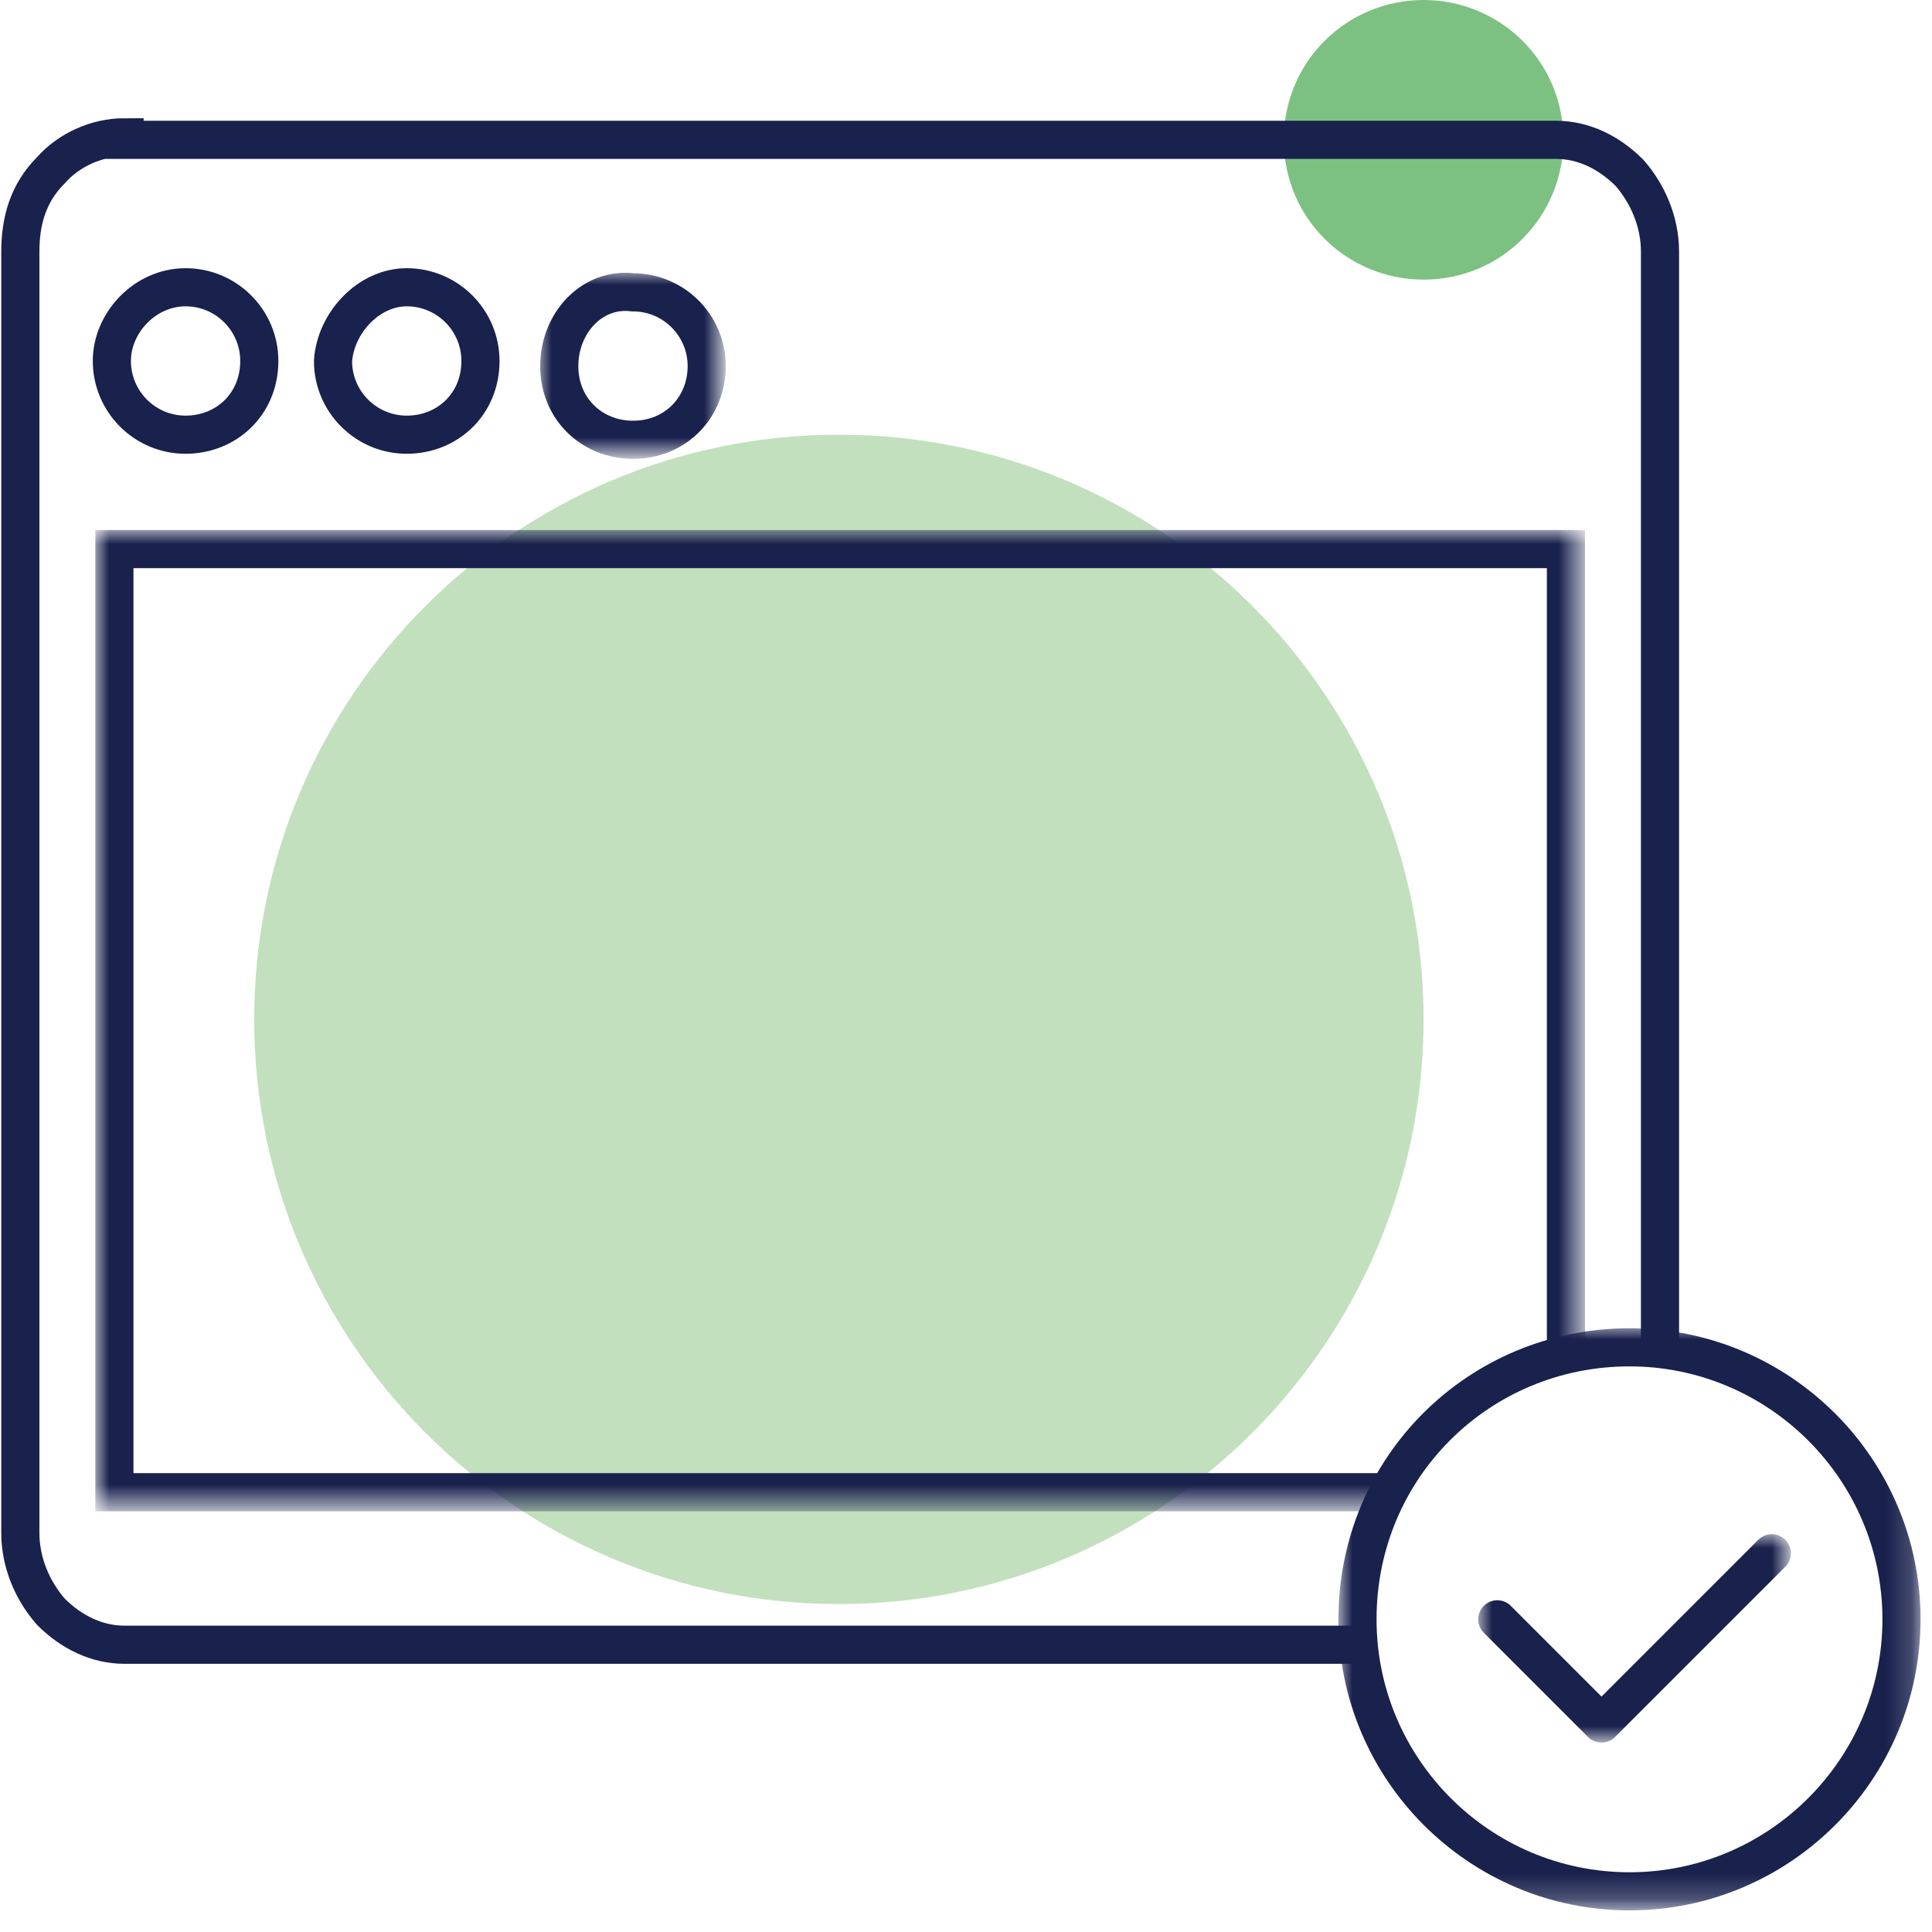 <?xml version="1.0" encoding="UTF-8"?>
<!-- Generator: Adobe Illustrator 26.0.3, SVG Export Plug-In . SVG Version: 6.00 Build 0)  -->
<svg version="1.1" id="Ebene_1" xmlns="http://www.w3.org/2000/svg" xmlns:xlink="http://www.w3.org/1999/xlink" x="0px" y="0px" viewBox="0 0 76 76" style="enable-background:new 0 0 76 76;" xml:space="preserve">
<style type="text/css">
	.st0{fill-rule:evenodd;clip-rule:evenodd;fill:#7DC182;}
	.st1{fill-rule:evenodd;clip-rule:evenodd;fill:#C3E0BE;}
	.st2{fill:none;stroke:#19214D;stroke-width:1.5;}
	.st3{filter:url(#Adobe_OpacityMaskFilter);}
	.st4{fill-rule:evenodd;clip-rule:evenodd;fill:#FFFFFF;}
	.st5{mask:url(#mask-2_00000033348518594473441960000011212396064189547194_);fill:none;stroke:#19214D;stroke-width:1.5;}
	.st6{filter:url(#Adobe_OpacityMaskFilter_00000000905092967861161370000003859277671093940658_);}
	.st7{mask:url(#mask-2_00000022561225525185533490000013533437277136792979_);fill:none;stroke:#19214D;stroke-width:1.5;}
	.st8{filter:url(#Adobe_OpacityMaskFilter_00000068665632147790554450000001348449773803997879_);}
	
		.st9{display:none;mask:url(#mask-2_00000075860862183517343650000016691693045212138895_);fill:none;stroke:#19214D;stroke-width:1.5;}
	.st10{filter:url(#Adobe_OpacityMaskFilter_00000134232206462059878840000007593713599391539606_);}
	
		.st11{display:none;mask:url(#mask-2_00000134218681648688730710000004554516993231341956_);fill:none;stroke:#19214D;stroke-width:1.5;}
	.st12{filter:url(#Adobe_OpacityMaskFilter_00000070807150537427651880000016487571994255740307_);}
	
		.st13{display:none;mask:url(#mask-2_00000099661580399991849050000016959869583018406837_);fill:none;stroke:#19214D;stroke-width:1.5;}
	.st14{filter:url(#Adobe_OpacityMaskFilter_00000058581179471427146610000006750693672020111798_);}
	.st15{mask:url(#mask-2_00000051342891029661724280000014825457064404418705_);fill-rule:evenodd;clip-rule:evenodd;fill:#FFFFFF;}
	.st16{filter:url(#Adobe_OpacityMaskFilter_00000125585466593193579910000007064335169475300224_);}
	
		.st17{mask:url(#mask-2_00000108277146224224504050000010890349209662122636_);fill:none;stroke:#19214D;stroke-width:1.5;stroke-linecap:round;stroke-linejoin:round;}
	.st18{filter:url(#Adobe_OpacityMaskFilter_00000003825481616074230260000008868494380672413590_);}
	
		.st19{mask:url(#mask-2_00000044167032763027028040000007459896989709960105_);fill:none;stroke:#19214D;stroke-width:1.5;stroke-linecap:round;stroke-linejoin:round;}
</style>
<g id="_xD83D__xDC49__xD83C__xDFFC_-20210922---Product-Updates">
	<g id="_x30_4-Lunch-Benefits" transform="translate(-1108, -918)">
		<g id="Group" transform="translate(155, 904)">
			<g id="Lunch-Benefits-_x2F_-Icons-_x2F_-Features-Top-_x2F_-Compliant" transform="translate(953, 14)">
				<path id="Fill-1" class="st0" d="M61.5,5.5c0,3-2.4,5.5-5.5,5.5c-3,0-5.5-2.4-5.5-5.5S53,0,56,0C59,0,61.5,2.4,61.5,5.5"/>
				<path id="Fill-3" class="st1" d="M56,40.1c0,12.7-10.3,23-23,23c-12.7,0-23-10.3-23-23s10.3-23,23-23C45.7,17.1,56,27.4,56,40.1      "/>
				<path id="Stroke-5" class="st2" d="M4.9,5.4c-1.1,0-2.2,0.5-2.9,1.3C1.1,7.6,0.8,8.7,0.8,9.9v50.4c0,1.2,0.5,2.3,1.2,3.1      c0.8,0.8,1.8,1.3,2.9,1.3h56.3c1.1,0,2.2-0.5,2.9-1.3c0.8-0.8,1.2-1.9,1.2-3.1V9.9c0-1.2-0.5-2.3-1.2-3.1      c-0.8-0.8-1.8-1.3-2.9-1.3H4.9L4.9,5.4z"/>
				<path id="Stroke-7" class="st2" d="M16,11.3c1.6,0,2.9,1.3,2.9,2.9c0,1.7-1.3,2.9-2.9,2.9s-2.9-1.3-2.9-2.9      C13.2,12.7,14.5,11.3,16,11.3z"/>
				<path id="Stroke-9" class="st2" d="M7.3,11.3c1.6,0,2.9,1.3,2.9,2.9c0,1.7-1.3,2.9-2.9,2.9s-2.9-1.3-2.9-2.9      C4.4,12.7,5.7,11.3,7.3,11.3z"/>
				<g id="Clip-12">
				</g>
				<defs>
					<filter id="Adobe_OpacityMaskFilter" filterUnits="userSpaceOnUse" x="3.8" y="20.9" width="58.6" height="38.6">
						<feColorMatrix type="matrix" values="1 0 0 0 0  0 1 0 0 0  0 0 1 0 0  0 0 0 1 0"/>
					</filter>
				</defs>
				
					<mask maskUnits="userSpaceOnUse" x="3.8" y="20.9" width="58.6" height="38.6" id="mask-2_00000033348518594473441960000011212396064189547194_">
					<g class="st3">
						<polygon id="path-1_00000109029181413450856620000005284526843356350621_" class="st4" points="0,75.1 75.6,75.1 75.6,0 0,0               "/>
					</g>
				</mask>
				<polygon id="Stroke-11" class="st5" points="4.5,58.7 61.6,58.7 61.6,21.6 4.5,21.6     "/>
				<defs>
					
						<filter id="Adobe_OpacityMaskFilter_00000049182567321908628510000000068571467883466679_" filterUnits="userSpaceOnUse" x="21.2" y="10.7" width="7.4" height="7.4">
						<feColorMatrix type="matrix" values="1 0 0 0 0  0 1 0 0 0  0 0 1 0 0  0 0 0 1 0"/>
					</filter>
				</defs>
				
					<mask maskUnits="userSpaceOnUse" x="21.2" y="10.7" width="7.4" height="7.4" id="mask-2_00000022561225525185533490000013533437277136792979_">
					<g style="filter:url(#Adobe_OpacityMaskFilter_00000049182567321908628510000000068571467883466679_);">
						<polygon id="path-1_00000021836998247091090310000017512373956784499586_" class="st4" points="0,75.1 75.6,75.1 75.6,0 0,0               "/>
					</g>
				</mask>
				<path id="Stroke-13" class="st7" d="M22,14.4c0,1.7,1.3,2.9,2.9,2.9c1.7,0,2.9-1.3,2.9-2.9s-1.3-2.9-2.9-2.9      C23.3,11.3,22,12.7,22,14.4z"/>
				<defs>
					
						<filter id="Adobe_OpacityMaskFilter_00000183237253556893315580000003757957548464255394_" filterUnits="userSpaceOnUse" x="22.2" y="27.1" width="36.3" height="27.6">
						<feColorMatrix type="matrix" values="1 0 0 0 0  0 1 0 0 0  0 0 1 0 0  0 0 0 1 0"/>
					</filter>
				</defs>
				
					<mask maskUnits="userSpaceOnUse" x="22.2" y="27.1" width="36.3" height="27.6" id="mask-2_00000075860862183517343650000016691693045212138895_">
					<g style="filter:url(#Adobe_OpacityMaskFilter_00000183237253556893315580000003757957548464255394_);">
						<polygon id="path-1_00000010278633177532889300000009832122323185752455_" class="st4" points="0,75.1 75.6,75.1 75.6,0 0,0               "/>
					</g>
				</mask>
				<polyline id="Stroke-14" class="st9" points="22.2,34.3 38,34.3 38,28.5 57.2,41.2 38,53.3 38,48.2 22.2,48.2     "/>
				<defs>
					
						<filter id="Adobe_OpacityMaskFilter_00000044137949028801382560000003739659494769571506_" filterUnits="userSpaceOnUse" x="8.3" y="38.6" width="17.4" height="1.5">
						<feColorMatrix type="matrix" values="1 0 0 0 0  0 1 0 0 0  0 0 1 0 0  0 0 0 1 0"/>
					</filter>
				</defs>
				
					<mask maskUnits="userSpaceOnUse" x="8.3" y="38.6" width="17.4" height="1.5" id="mask-2_00000134218681648688730710000004554516993231341956_">
					<g style="filter:url(#Adobe_OpacityMaskFilter_00000044137949028801382560000003739659494769571506_);">
						<polygon id="path-1_00000106861132037809967910000017455595071616430227_" class="st4" points="0,75.1 75.6,75.1 75.6,0 0,0               "/>
					</g>
				</mask>
				<line id="Stroke-15" class="st11" x1="8.3" y1="39.4" x2="25.7" y2="39.4"/>
				<defs>
					
						<filter id="Adobe_OpacityMaskFilter_00000039104792745840846980000002527695574768311704_" filterUnits="userSpaceOnUse" x="17.1" y="42.6" width="10.3" height="1.5">
						<feColorMatrix type="matrix" values="1 0 0 0 0  0 1 0 0 0  0 0 1 0 0  0 0 0 1 0"/>
					</filter>
				</defs>
				
					<mask maskUnits="userSpaceOnUse" x="17.1" y="42.6" width="10.3" height="1.5" id="mask-2_00000099661580399991849050000016959869583018406837_">
					<g style="filter:url(#Adobe_OpacityMaskFilter_00000039104792745840846980000002527695574768311704_);">
						<polygon id="path-1_00000031919488641858167570000012248698587991659656_" class="st4" points="0,75.1 75.6,75.1 75.6,0 0,0               "/>
					</g>
				</mask>
				<line id="Stroke-16" class="st13" x1="17.1" y1="43.4" x2="27.4" y2="43.4"/>
				<defs>
					
						<filter id="Adobe_OpacityMaskFilter_00000163780261104017956830000010776561752025376953_" filterUnits="userSpaceOnUse" x="53.4" y="53" width="21.4" height="21.4">
						<feColorMatrix type="matrix" values="1 0 0 0 0  0 1 0 0 0  0 0 1 0 0  0 0 0 1 0"/>
					</filter>
				</defs>
				
					<mask maskUnits="userSpaceOnUse" x="53.4" y="53" width="21.4" height="21.4" id="mask-2_00000051342891029661724280000014825457064404418705_">
					<g style="filter:url(#Adobe_OpacityMaskFilter_00000163780261104017956830000010776561752025376953_);">
						<polygon id="path-1_00000154383652726473403620000015619486519604883112_" class="st4" points="0,75.1 75.6,75.1 75.6,0 0,0               "/>
					</g>
				</mask>
				<path id="Fill-17" class="st15" d="M64.1,53c5.9,0,10.7,4.8,10.7,10.7c0,5.9-4.8,10.7-10.7,10.7s-10.7-4.8-10.7-10.7      C53.4,57.7,58.2,53,64.1,53"/>
				<defs>
					
						<filter id="Adobe_OpacityMaskFilter_00000004543593903050828330000010364430740183659686_" filterUnits="userSpaceOnUse" x="52.7" y="52.2" width="22.9" height="22.9">
						<feColorMatrix type="matrix" values="1 0 0 0 0  0 1 0 0 0  0 0 1 0 0  0 0 0 1 0"/>
					</filter>
				</defs>
				
					<mask maskUnits="userSpaceOnUse" x="52.7" y="52.2" width="22.9" height="22.9" id="mask-2_00000108277146224224504050000010890349209662122636_">
					<g style="filter:url(#Adobe_OpacityMaskFilter_00000004543593903050828330000010364430740183659686_);">
						<polygon id="path-1_00000107564864937280421020000008255786499212632228_" class="st4" points="0,75.1 75.6,75.1 75.6,0 0,0               "/>
					</g>
				</mask>
				<path id="Stroke-18" class="st17" d="M64.1,53c5.9,0,10.7,4.8,10.7,10.7c0,5.9-4.8,10.7-10.7,10.7s-10.7-4.8-10.7-10.7      C53.4,57.7,58.2,53,64.1,53z"/>
				<defs>
					
						<filter id="Adobe_OpacityMaskFilter_00000048475309385017212290000016427442347446402444_" filterUnits="userSpaceOnUse" x="58.2" y="60.4" width="12.3" height="8.2">
						<feColorMatrix type="matrix" values="1 0 0 0 0  0 1 0 0 0  0 0 1 0 0  0 0 0 1 0"/>
					</filter>
				</defs>
				
					<mask maskUnits="userSpaceOnUse" x="58.2" y="60.4" width="12.3" height="8.2" id="mask-2_00000044167032763027028040000007459896989709960105_">
					<g style="filter:url(#Adobe_OpacityMaskFilter_00000048475309385017212290000016427442347446402444_);">
						<polygon id="path-1_00000058583009780075735910000002687162966122498238_" class="st4" points="0,75.1 75.6,75.1 75.6,0 0,0               "/>
					</g>
				</mask>
				<polyline id="Stroke-19" class="st19" points="58.9,63.7 63,67.8 69.7,61.1     "/>
			</g>
		</g>
	</g>
</g>
</svg>
